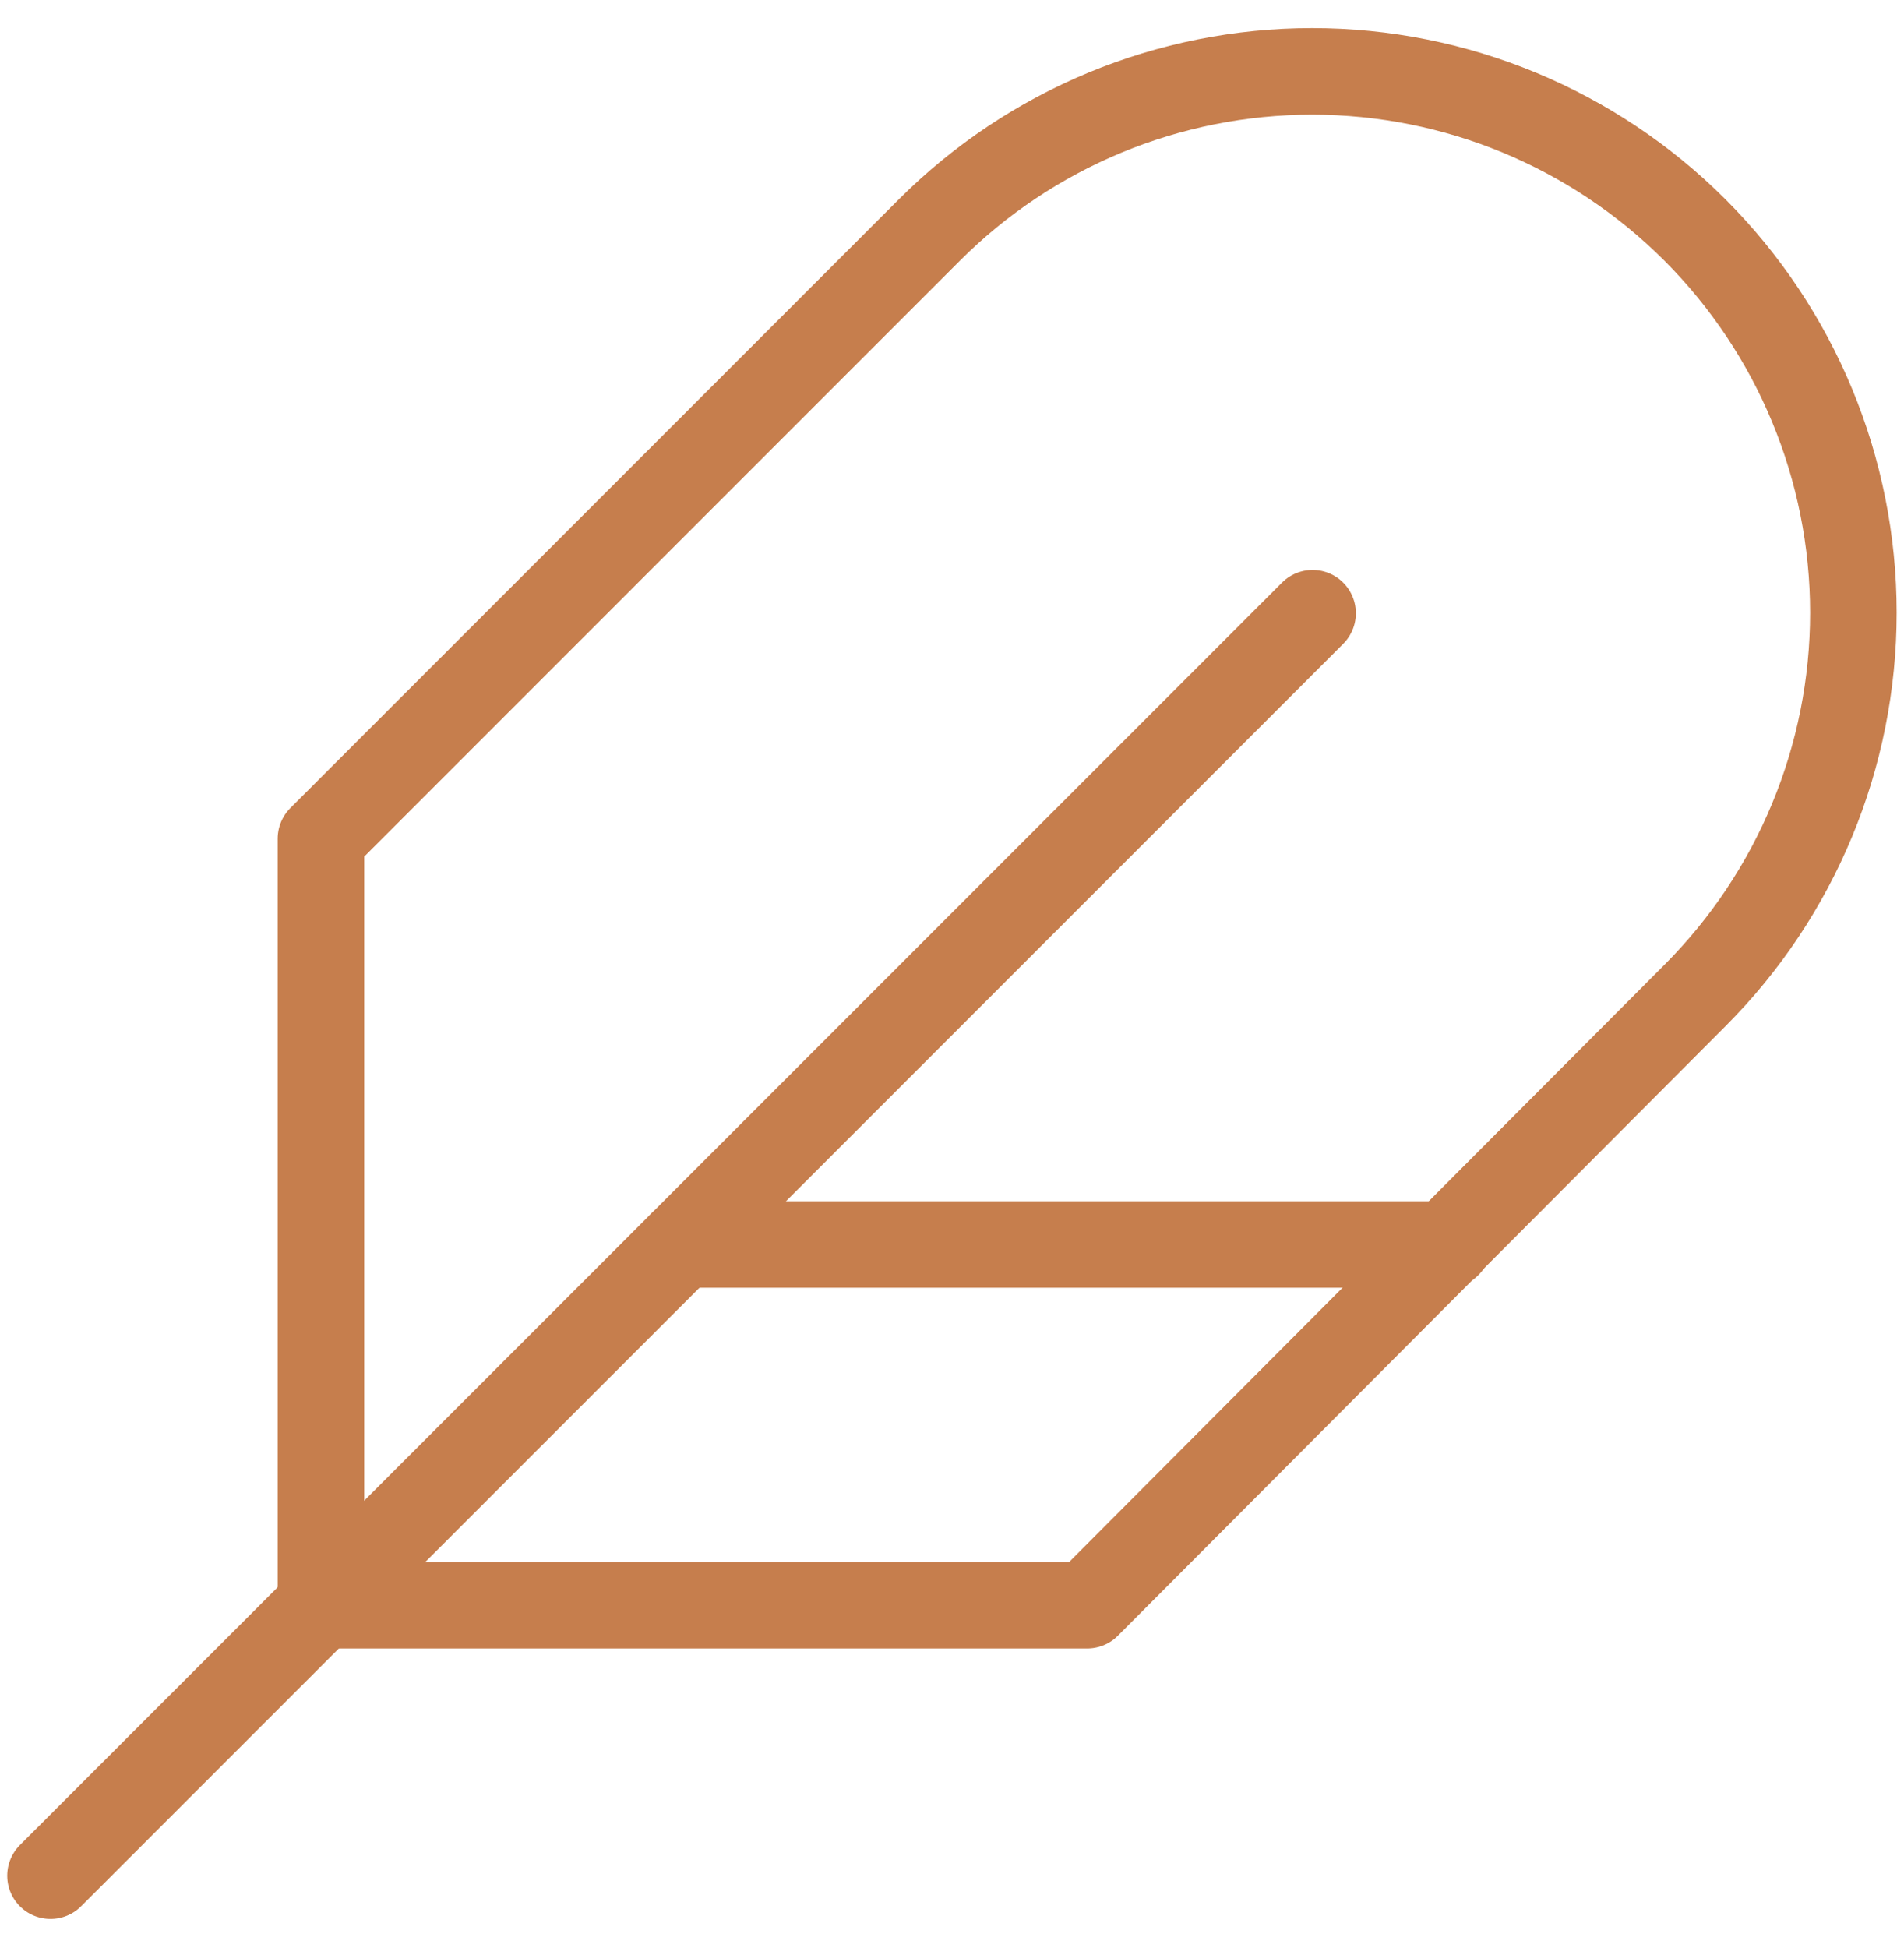 <svg width="44" height="45" viewBox="0 0 44 45" fill="none" xmlns="http://www.w3.org/2000/svg">
<path d="M39.167 23C41.512 20.654 42.83 17.473 42.83 14.156C42.83 10.839 41.512 7.658 39.167 5.312C36.821 2.967 33.64 1.649 30.323 1.649C27.006 1.649 23.825 2.967 21.479 5.312L7.417 19.375V37.083H25.125L39.167 23Z" stroke="#C67E4D" stroke-width="2" stroke-linecap="round" stroke-linejoin="round"/>
<path d="M30.333 14.167L1.167 43.333" stroke="#C67E4D" stroke-width="2" stroke-linecap="round" stroke-linejoin="round"/>
<path d="M33.458 28.75H15.75" stroke="#C67E4D" stroke-width="2" stroke-linecap="round" stroke-linejoin="round"/>
</svg>
